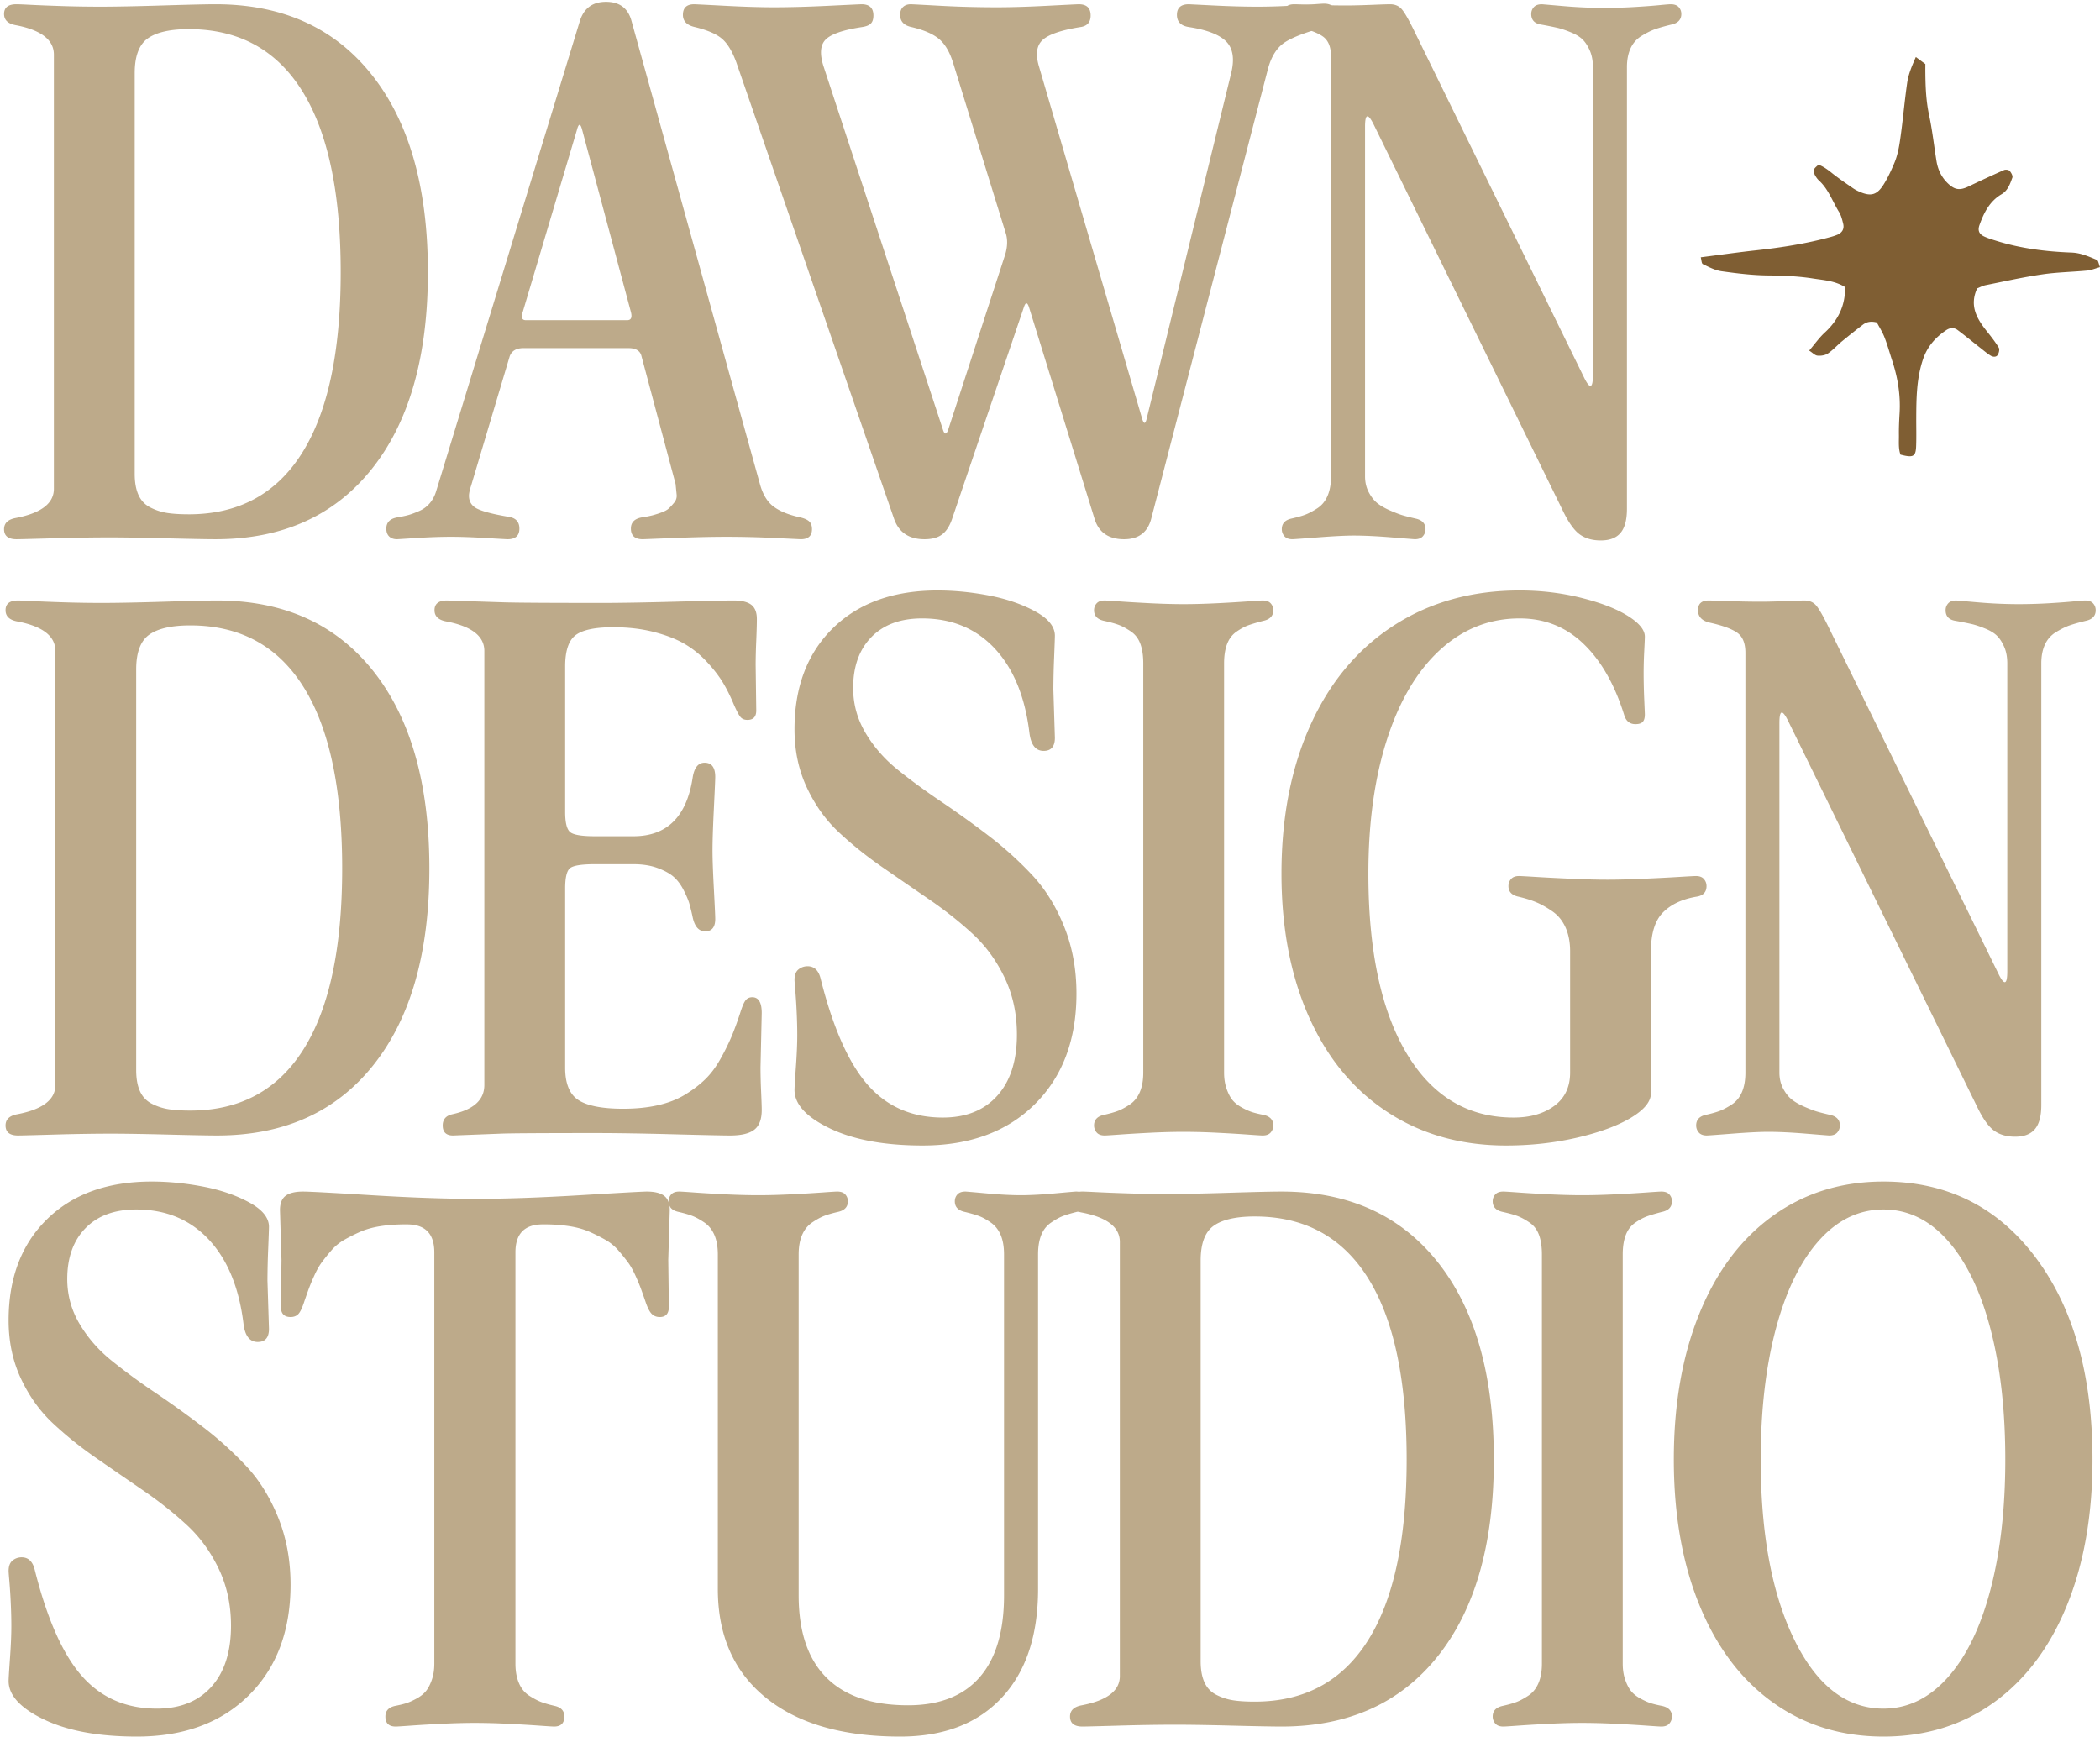 <svg xmlns="http://www.w3.org/2000/svg" width="405" height="335"><g fill="none" fill-rule="evenodd"><path fill="#7F5E33" d="m369.486 11 1.833 1.35c0 .564-.01 1.156 0 1.748.028 2.7.139 5.382.713 8.063.63 2.941.953 5.937 1.435 8.915.268 1.627.935 3.06 2.138 4.235 1.352 1.322 2.333 1.47 4.065.638a226.526 226.526 0 0 1 6.804-3.144c.297-.139.898-.074 1.093.148.305.333.657.97.528 1.313-.436 1.202-.87 2.487-2.074 3.19-2.315 1.36-3.416 3.579-4.268 5.955-.38 1.064-.056 1.757.953 2.22.723.333 1.5.564 2.269.804 4.74 1.49 9.628 2.09 14.563 2.275 1.787.074 3.286.768 4.842 1.406.296.12.37.795.62 1.405-.944.26-1.685.583-2.453.657-2.889.277-5.815.314-8.685.74-3.666.536-7.295 1.35-10.933 2.08-.574.12-1.12.426-1.62.62-1.547 3.357-.056 5.872 1.888 8.304.806 1.008 1.611 2.034 2.278 3.135.194.314.037.989-.186 1.368-.287.5-.916.435-1.351.185-.676-.407-1.278-.925-1.898-1.415-1.5-1.174-2.963-2.386-4.49-3.532-.713-.536-1.491-.472-2.24.037-2.056 1.387-3.602 3.135-4.426 5.539-1.26 3.69-1.306 7.5-1.324 11.31-.01 1.812.046 3.624-.019 5.427-.065 2.1-.537 2.358-3.018 1.711-.435-1.193-.287-2.506-.305-3.782-.019-1.406.046-2.811.13-4.208.203-3.458-.334-6.796-1.408-10.079-.5-1.526-.926-3.089-1.51-4.577-.388-1.018-.999-1.951-1.462-2.84-1.092-.286-1.953-.147-2.712.435a150.711 150.711 0 0 0-4 3.181c-.926.768-1.74 1.693-2.731 2.358-.537.361-1.343.481-2 .417-.51-.047-.963-.564-1.61-.971 1.092-1.276 1.916-2.479 3.027-3.496 2.546-2.34 3.971-5.215 3.888-8.766-1.972-1.22-4.13-1.323-6.184-1.646-2.87-.453-5.778-.564-8.694-.592-2.99-.028-5.99-.398-8.962-.814-1.24-.175-2.435-.813-3.583-1.368-.259-.12-.259-.786-.407-1.313 3.722-.472 7.194-.971 10.684-1.35 4.897-.537 9.749-1.295 14.507-2.608.39-.111.769-.24 1.14-.389.953-.397 1.388-1.137 1.138-2.145-.195-.777-.389-1.6-.806-2.266-1.259-2.034-2.027-4.383-3.86-6.056-.296-.269-.528-.61-.732-.953a2.199 2.199 0 0 1-.268-.832.855.855 0 0 1 .167-.555c.175-.231.416-.416.74-.712 1.01.37 1.852 1.017 2.704 1.701 1.259 1 2.592 1.896 3.916 2.812.407.286.86.517 1.324.72 2.157.926 3.323.63 4.601-1.386.805-1.267 1.435-2.645 2.028-4.032.842-1.951 1.101-4.06 1.379-6.15.417-3.19.704-6.39 1.167-9.57.25-1.563.851-3.052 1.657-4.855Z"/><g fill="#BDAA8A" fill-rule="nonzero"><path d="M36.41 99.195c9.609 0 16.894-3.945 21.855-11.836 4.96-7.89 7.441-19.511 7.441-34.863 0-15.39-2.48-27.05-7.441-34.98C53.304 9.586 46.019 5.62 36.409 5.62c-3.594 0-6.23.596-7.91 1.787-1.68 1.192-2.52 3.428-2.52 6.71v77.284c0 1.641.245 2.998.733 4.073.488 1.074 1.25 1.875 2.285 2.402a10.76 10.76 0 0 0 3.223 1.055c1.113.175 2.51.263 4.19.263ZM3.185 104c-1.601 0-2.402-.645-2.402-1.934 0-1.171.762-1.894 2.285-2.168 4.883-.937 7.325-2.812 7.325-5.625v-83.73c0-2.852-2.442-4.746-7.325-5.684C1.546 4.586.784 3.863.784 2.691c0-1.25.8-1.875 2.402-1.875.352 0 1.3.04 2.842.118 1.543.078 3.526.156 5.948.234 2.421.078 4.882.117 7.382.117 2.97 0 6.983-.078 12.041-.234C36.458.895 39.847.816 41.565.816c12.891 0 22.94 4.541 30.147 13.623 7.207 9.082 10.81 21.768 10.81 38.057 0 16.25-3.603 28.897-10.81 37.94C64.505 99.479 54.456 104 41.565 104c-1.64 0-4.785-.059-9.433-.176-4.649-.117-8.301-.176-10.957-.176-3.32 0-7.002.059-11.045.176-4.043.117-6.358.176-6.944.176Zm143.333-10.781c.547 2.07 1.436 3.564 2.666 4.482 1.23.918 2.94 1.611 5.127 2.08.82.196 1.406.46 1.758.791.351.332.527.83.527 1.494 0 1.29-.722 1.934-2.168 1.934-.039 0-1.68-.078-4.922-.234a192.68 192.68 0 0 0-9.257-.235c-2.97 0-6.407.078-10.313.235-3.906.156-5.898.234-5.977.234-1.523 0-2.285-.684-2.285-2.05 0-1.212.723-1.934 2.168-2.169a19.578 19.578 0 0 0 1.963-.38 19.58 19.58 0 0 0 1.758-.557c.645-.235 1.123-.498 1.436-.791.312-.293.654-.664 1.025-1.114a2.03 2.03 0 0 0 .469-1.552l-.205-2.051-6.563-24.61c-.234-1.054-1.074-1.581-2.52-1.581h-20.273c-1.367 0-2.246.527-2.637 1.582l-7.441 24.96c-.273.82-.41 1.465-.41 1.934 0 1.172.566 2.022 1.699 2.549 1.133.527 3.086 1.025 5.86 1.494 1.445.195 2.167.957 2.167 2.285 0 1.367-.761 2.051-2.285 2.051-.156 0-1.552-.078-4.19-.234-2.636-.157-4.872-.235-6.708-.235-1.992 0-4.21.078-6.65.235-2.442.156-3.702.234-3.78.234-.625 0-1.123-.176-1.494-.527-.371-.352-.557-.86-.557-1.524 0-1.21.723-1.933 2.168-2.168.899-.156 1.621-.312 2.168-.469.547-.156 1.221-.41 2.022-.761.8-.352 1.474-.85 2.021-1.494.547-.645.957-1.416 1.23-2.315L111.832 4.04c.78-2.46 2.46-3.691 5.039-3.691 2.617 0 4.257 1.23 4.921 3.691l24.727 89.18Zm-45.703-33.047c-.352 1.055-.156 1.582.586 1.582h19.57c.742 0 .977-.527.703-1.582l-9.375-35.04c-.351-1.405-.703-1.405-1.054 0l-10.43 35.04Zm82.98-48.106c-.664-2.109-1.582-3.642-2.754-4.6-1.172-.956-2.93-1.708-5.273-2.255-1.446-.313-2.168-1.094-2.168-2.344 0-.664.185-1.172.556-1.523.371-.352.87-.528 1.494-.528.196 0 2.08.098 5.655.293 3.574.196 7.236.293 10.986.293 2.695 0 5.938-.097 9.727-.293 3.789-.195 5.8-.293 6.035-.293 1.523 0 2.285.723 2.285 2.168 0 1.29-.645 2.032-1.934 2.227-3.71.586-6.152 1.416-7.324 2.49-1.172 1.074-1.406 2.783-.703 5.127l19.922 68.027c.312.938.586.938.82 0l16.29-66.62c.702-2.774.41-4.835-.88-6.182-1.289-1.348-3.71-2.295-7.265-2.842-1.524-.234-2.285-1.016-2.285-2.344 0-1.367.761-2.05 2.285-2.05.039 0 1.62.078 4.746.234 3.125.156 5.957.234 8.496.234 1.836 0 3.73-.049 5.683-.146 1.954-.098 3.575-.196 4.864-.293 1.289-.098 2.05-.147 2.285-.147 1.523 0 2.285.723 2.285 2.168 0 .703-.146 1.23-.44 1.582-.292.352-.83.606-1.61.762-3.555.937-6.124 1.904-7.706 2.9-1.582.996-2.705 2.764-3.369 5.303l-22.441 86.484c-.664 2.735-2.422 4.102-5.274 4.102-3.047 0-4.96-1.367-5.742-4.102l-12.598-40.664c-.312-.937-.625-.976-.937-.117l-13.828 40.781c-.469 1.446-1.114 2.49-1.934 3.135-.82.645-1.973.967-3.457.967-3.047 0-5.02-1.367-5.918-4.102l-30.351-87.832c-.782-2.148-1.71-3.681-2.784-4.6-1.074-.917-2.822-1.67-5.244-2.255-1.523-.352-2.285-1.133-2.285-2.344 0-1.367.723-2.05 2.168-2.05.195 0 2.148.097 5.86.292 3.71.196 6.874.293 9.492.293 3.046 0 6.591-.097 10.634-.293 4.043-.195 6.143-.293 6.3-.293 1.523 0 2.284.723 2.284 2.168 0 .703-.166 1.221-.498 1.553-.332.332-.888.557-1.67.674-3.632.547-5.976 1.348-7.03 2.402-1.056 1.055-1.192 2.793-.411 5.215l23.027 70.078c.313.938.645.938.996 0l11.016-33.867c.43-1.484.469-2.812.117-3.984l-10.195-32.989Z"/><path d="M313.767 98.14c0 2.11-.41 3.653-1.23 4.63-.82.976-2.09 1.464-3.809 1.464-1.64 0-2.998-.39-4.072-1.171-1.074-.782-2.158-2.305-3.252-4.57l-36.445-74.415c-1.133-2.305-1.7-2.187-1.7.352v67.44c0 1.133.235 2.149.703 3.047.47.898 1.016 1.602 1.641 2.11.625.507 1.455.986 2.49 1.435 1.035.45 1.856.762 2.461.937.606.176 1.416.381 2.432.616 1.289.273 1.933.957 1.933 2.05 0 .508-.166.957-.498 1.348-.332.39-.85.586-1.552.586-.118 0-1.602-.117-4.453-.352-2.852-.234-5.293-.351-7.325-.351-1.601 0-3.916.117-6.943.351-3.027.235-4.658.352-4.893.352-.703 0-1.22-.195-1.552-.586a2.02 2.02 0 0 1-.498-1.348c0-1.093.625-1.777 1.875-2.05 1.054-.235 1.923-.479 2.607-.733.684-.254 1.465-.664 2.344-1.23.879-.567 1.543-1.367 1.992-2.403.45-1.035.674-2.295.674-3.779V10.895c0-1.836-.528-3.125-1.582-3.868-1.055-.742-2.813-1.386-5.274-1.933-1.523-.352-2.285-1.153-2.285-2.403s.684-1.875 2.051-1.875c.39 0 1.68.04 3.867.118 2.188.078 4.258.117 6.211.117 1.211 0 2.813-.04 4.805-.117 1.992-.079 3.183-.118 3.574-.118.977 0 1.738.323 2.285.967.547.645 1.309 1.963 2.285 3.955l32.871 67.09c1.133 2.305 1.7 2.129 1.7-.527V12.945c0-1.21-.196-2.265-.586-3.164-.391-.898-.85-1.611-1.377-2.138-.528-.528-1.29-.997-2.285-1.407-.997-.41-1.875-.703-2.637-.879a70.238 70.238 0 0 0-3.076-.615c-1.29-.195-1.934-.879-1.934-2.05 0-.508.166-.948.498-1.319.332-.371.85-.557 1.553-.557.039 0 1.406.118 4.101.352 2.696.234 5.332.352 7.91.352 2.032 0 4.014-.06 5.948-.176 1.933-.117 3.496-.235 4.687-.352 1.192-.117 1.924-.176 2.198-.176.703 0 1.22.186 1.552.557.332.371.498.81.498 1.318 0 1.094-.644 1.778-1.933 2.051-1.29.313-2.324.606-3.106.88-.78.273-1.65.702-2.607 1.288a5.424 5.424 0 0 0-2.139 2.402c-.469 1.016-.703 2.227-.703 3.633v85.196Z"/></g><g fill="#BDAA8A" fill-rule="nonzero"><path d="M36.695 214.195c9.61 0 16.895-3.945 21.856-11.836 4.96-7.89 7.441-19.511 7.441-34.863 0-15.39-2.48-27.05-7.441-34.98-4.961-7.93-12.246-11.895-21.856-11.895-3.594 0-6.23.596-7.91 1.787-1.68 1.192-2.52 3.428-2.52 6.71v77.284c0 1.641.245 2.998.733 4.073.488 1.074 1.25 1.875 2.285 2.402a10.76 10.76 0 0 0 3.223 1.055c1.113.175 2.51.263 4.19.263ZM3.473 219c-1.602 0-2.403-.645-2.403-1.934 0-1.171.762-1.894 2.285-2.168 4.883-.937 7.325-2.812 7.325-5.625v-83.73c0-2.852-2.442-4.746-7.325-5.684-1.523-.273-2.285-.996-2.285-2.168 0-1.25.8-1.875 2.403-1.875.351 0 1.298.04 2.841.118 1.543.078 3.526.156 5.948.234 2.421.078 4.882.117 7.382.117 2.97 0 6.983-.078 12.041-.234 5.059-.156 8.448-.235 10.166-.235 12.891 0 22.94 4.541 30.147 13.623 7.207 9.082 10.81 21.768 10.81 38.057 0 16.25-3.603 28.897-10.81 37.94C64.79 214.479 54.742 219 41.85 219c-1.64 0-4.785-.059-9.433-.176-4.649-.117-8.301-.176-10.957-.176-3.32 0-7.002.059-11.045.176-4.043.117-6.358.176-6.943.176Zm89.936-93.457c0-2.852-2.442-4.746-7.324-5.684-1.524-.273-2.286-.996-2.286-2.168 0-1.25.801-1.875 2.403-1.875l10.898.352c2.266.078 8.633.117 19.102.117 3.398 0 8.017-.078 13.857-.234 5.84-.156 9.658-.235 11.455-.235 1.524 0 2.647.274 3.37.82.722.548 1.083 1.466 1.083 2.755 0 .937-.039 2.343-.117 4.218a114.433 114.433 0 0 0-.117 4.57l.117 8.848c0 1.211-.566 1.817-1.7 1.817-.585 0-1.034-.186-1.347-.557-.312-.371-.742-1.182-1.289-2.432-.664-1.601-1.377-3.027-2.138-4.277-.762-1.25-1.788-2.568-3.077-3.955a18.62 18.62 0 0 0-4.306-3.457c-1.582-.918-3.555-1.68-5.918-2.285-2.364-.606-4.97-.908-7.822-.908-3.477 0-5.89.507-7.237 1.523-1.347 1.016-2.021 3.027-2.021 6.035v28.067c0 2.03.312 3.32.937 3.867.625.547 2.227.82 4.805.82h7.441c6.485 0 10.293-3.808 11.426-11.426.313-1.836 1.074-2.754 2.285-2.754 1.367 0 2.051.918 2.051 2.754 0 .43-.088 2.452-.264 6.065-.175 3.613-.263 6.318-.263 8.115 0 1.602.088 4.072.263 7.412.176 3.34.264 5.264.264 5.772 0 1.601-.645 2.402-1.934 2.402-1.21 0-2.011-.879-2.402-2.637a42.408 42.408 0 0 0-.644-2.666c-.196-.683-.567-1.562-1.114-2.636-.547-1.075-1.191-1.934-1.933-2.579-.743-.644-1.778-1.21-3.106-1.699-1.328-.488-2.87-.732-4.629-.732h-7.441c-2.617 0-4.229.263-4.834.79-.606.528-.908 1.827-.908 3.897v34.57c0 3.087.869 5.176 2.607 6.27 1.738 1.094 4.6 1.64 8.584 1.64 2.461 0 4.688-.224 6.68-.673 1.992-.45 3.73-1.123 5.215-2.022 1.484-.898 2.773-1.875 3.867-2.93 1.094-1.054 2.07-2.343 2.93-3.866a43.57 43.57 0 0 0 2.138-4.278c.567-1.328 1.143-2.89 1.729-4.687.39-1.25.742-2.07 1.054-2.461.313-.39.743-.586 1.29-.586 1.21 0 1.816 1.015 1.816 3.047l-.235 10.43c0 1.445.04 3.046.118 4.804.078 1.758.117 2.91.117 3.457 0 1.797-.479 3.067-1.436 3.809S142.96 219 140.811 219c-1.406 0-5.078-.078-11.016-.234-5.937-.157-10.878-.235-14.824-.235-10.586 0-16.738.04-18.457.117l-9.14.352c-1.329 0-1.993-.645-1.993-1.934 0-1.171.625-1.894 1.875-2.168 4.102-.898 6.153-2.773 6.153-5.625v-83.73Zm105.111 15.703c-.859-6.953-3.095-12.353-6.708-16.201-3.613-3.848-8.272-5.772-13.975-5.772-4.18 0-7.441 1.202-9.785 3.604-2.344 2.402-3.516 5.674-3.516 9.814 0 3.086.791 5.967 2.373 8.643 1.582 2.676 3.643 5.039 6.182 7.09 2.54 2.05 5.332 4.101 8.379 6.152a187.723 187.723 0 0 1 9.17 6.592 68.111 68.111 0 0 1 8.408 7.588c2.54 2.715 4.6 6.035 6.182 9.96 1.582 3.927 2.373 8.233 2.373 12.92 0 8.907-2.676 16.016-8.028 21.329-5.351 5.312-12.558 7.969-21.62 7.969-7.344 0-13.301-1.094-17.872-3.282-4.57-2.187-6.855-4.668-6.855-7.441 0-.43.088-1.885.263-4.365.176-2.48.264-4.541.264-6.182 0-1.445-.039-2.978-.117-4.6a107.231 107.231 0 0 0-.264-4.101c-.097-1.113-.146-1.768-.146-1.963 0-.938.254-1.611.762-2.021a2.717 2.717 0 0 1 1.757-.616c1.29 0 2.13.801 2.52 2.403 2.383 9.492 5.42 16.328 9.111 20.507 3.692 4.18 8.506 6.27 14.444 6.27 4.492 0 7.998-1.406 10.517-4.219 2.52-2.812 3.78-6.738 3.78-11.777 0-4.024-.792-7.686-2.374-10.986-1.582-3.301-3.632-6.114-6.152-8.438-2.52-2.324-5.303-4.531-8.35-6.621-3.046-2.09-6.093-4.19-9.14-6.299-3.047-2.11-5.83-4.346-8.35-6.709-2.52-2.363-4.57-5.234-6.152-8.613-1.582-3.379-2.373-7.12-2.373-11.22 0-8.165 2.47-14.669 7.412-19.513 4.941-4.843 11.67-7.265 20.185-7.265 3.204 0 6.495.322 9.874.967 3.378.644 6.347 1.66 8.906 3.046 2.558 1.387 3.838 2.96 3.838 4.717 0 .352-.05 1.748-.147 4.19a158.782 158.782 0 0 0-.146 6.181l.293 9.317c0 1.68-.723 2.52-2.168 2.52-1.563 0-2.48-1.192-2.754-3.575Zm21.968-13.301c0-1.484-.185-2.734-.556-3.75-.371-1.015-.967-1.806-1.787-2.373-.82-.566-1.582-.986-2.286-1.26-.703-.273-1.68-.546-2.93-.82-1.288-.273-1.933-.957-1.933-2.05 0-.508.166-.948.498-1.319.332-.371.85-.557 1.553-.557.273 0 1.22.059 2.842.176 1.62.117 3.593.235 5.918.352 2.324.117 4.482.176 6.474.176s4.15-.06 6.475-.176a278.76 278.76 0 0 0 5.918-.352c1.62-.117 2.568-.176 2.842-.176.703 0 1.22.186 1.552.557.332.371.498.81.498 1.318 0 1.094-.644 1.778-1.933 2.051-1.211.313-2.168.596-2.871.85-.703.254-1.465.664-2.285 1.23-.82.567-1.426 1.358-1.817 2.373-.39 1.016-.586 2.266-.586 3.75v78.926c0 1.172.166 2.227.498 3.164.332.938.723 1.67 1.172 2.197.45.528 1.055.997 1.817 1.407.761.41 1.425.703 1.992.879.566.175 1.26.341 2.08.498 1.289.273 1.933.957 1.933 2.05 0 .508-.166.957-.498 1.348-.332.39-.85.586-1.552.586-.274 0-1.221-.059-2.842-.176a278.76 278.76 0 0 0-5.918-.351 129.145 129.145 0 0 0-6.475-.176c-1.992 0-4.15.058-6.474.176a278.76 278.76 0 0 0-5.918.351c-1.621.117-2.569.176-2.842.176-.703 0-1.22-.195-1.553-.586a2.02 2.02 0 0 1-.498-1.348c0-1.093.645-1.777 1.934-2.05 1.054-.235 1.924-.479 2.607-.733.684-.254 1.455-.664 2.315-1.23.859-.567 1.513-1.367 1.962-2.403.45-1.035.674-2.295.674-3.779v-78.926Zm97.905 82.91c0 1.602-1.279 3.174-3.838 4.717-2.558 1.543-6.015 2.823-10.37 3.838-4.356 1.016-8.936 1.524-13.74 1.524-8.673 0-16.29-2.149-22.852-6.446-6.563-4.297-11.612-10.41-15.147-18.34s-5.303-17.148-5.303-27.656c0-10.937 1.885-20.537 5.655-28.799 3.77-8.261 9.13-14.629 16.084-19.101 6.953-4.473 15.02-6.71 24.199-6.71 4.14 0 8.115.48 11.924 1.436 3.808.957 6.796 2.12 8.964 3.487s3.252 2.695 3.252 3.984c0 .313-.039 1.23-.117 2.754a81.828 81.828 0 0 0-.117 4.16c0 1.719.04 3.467.117 5.244.078 1.778.117 2.725.117 2.842 0 .664-.136 1.143-.41 1.436-.273.293-.742.44-1.406.44-1.094 0-1.816-.587-2.168-1.759-1.836-5.898-4.453-10.478-7.852-13.74-3.398-3.262-7.5-4.893-12.304-4.893-5.82 0-10.938 2.022-15.352 6.065-4.414 4.043-7.822 9.785-10.224 17.226-2.403 7.442-3.604 16.084-3.604 25.928 0 14.883 2.461 26.445 7.383 34.688 4.922 8.242 11.797 12.363 20.625 12.363 3.203 0 5.82-.752 7.851-2.256 2.032-1.504 3.047-3.642 3.047-6.416v-23.379c0-1.758-.293-3.29-.879-4.6-.585-1.308-1.425-2.343-2.52-3.105-1.093-.762-2.128-1.348-3.105-1.758-.976-.41-2.128-.771-3.457-1.084-1.289-.273-1.933-.957-1.933-2.05 0-.508.166-.958.498-1.348.332-.39.85-.586 1.553-.586.273 0 1.367.059 3.28.176 1.915.117 4.19.234 6.827.351 2.637.117 4.951.176 6.943.176 1.993 0 4.307-.059 6.944-.176 2.636-.117 4.912-.234 6.826-.351 1.914-.117 3.008-.176 3.281-.176.703 0 1.22.195 1.553.586.332.39.498.84.498 1.348 0 1.171-.645 1.855-1.934 2.05-2.773.47-4.931 1.485-6.474 3.047-1.543 1.563-2.315 4.063-2.315 7.5v27.363Z"/><path d="M393.681 213.14c0 2.11-.41 3.653-1.23 4.63-.82.976-2.09 1.464-3.809 1.464-1.64 0-2.998-.39-4.072-1.172-1.074-.78-2.158-2.304-3.252-4.57l-36.445-74.414c-1.133-2.305-1.7-2.187-1.7.352v67.441c0 1.133.235 2.149.703 3.047.47.898 1.016 1.602 1.641 2.11.625.507 1.455.986 2.49 1.435 1.035.45 1.856.762 2.461.937.606.176 1.416.381 2.432.616 1.289.273 1.933.957 1.933 2.05 0 .508-.166.957-.498 1.348-.332.39-.85.586-1.552.586-.118 0-1.602-.117-4.453-.352-2.852-.234-5.293-.351-7.325-.351-1.601 0-3.916.117-6.943.351-3.027.235-4.658.352-4.893.352-.703 0-1.22-.195-1.552-.586a2.02 2.02 0 0 1-.498-1.348c0-1.093.625-1.777 1.875-2.05 1.054-.235 1.923-.479 2.607-.733.684-.254 1.465-.664 2.344-1.23.879-.567 1.543-1.367 1.992-2.403.45-1.035.674-2.295.674-3.779v-80.976c0-1.836-.528-3.125-1.582-3.868-1.055-.742-2.813-1.386-5.274-1.933-1.523-.352-2.285-1.153-2.285-2.403s.684-1.875 2.05-1.875c.392 0 1.68.04 3.868.118 2.188.078 4.258.117 6.211.117 1.211 0 2.813-.04 4.805-.117 1.992-.079 3.183-.118 3.574-.118.977 0 1.738.323 2.285.967.547.645 1.309 1.963 2.285 3.955l32.871 67.09c1.133 2.305 1.7 2.129 1.7-.527v-59.356c0-1.21-.196-2.265-.586-3.164-.391-.898-.85-1.611-1.377-2.138-.528-.528-1.29-.997-2.285-1.407-.997-.41-1.875-.703-2.637-.879a70.238 70.238 0 0 0-3.076-.615c-1.29-.195-1.934-.879-1.934-2.05 0-.508.166-.948.498-1.319.332-.371.85-.557 1.553-.557.039 0 1.406.118 4.101.352 2.696.234 5.332.352 7.91.352 2.032 0 4.014-.06 5.948-.176 1.933-.117 3.496-.235 4.687-.352 1.192-.117 1.924-.176 2.198-.176.703 0 1.22.186 1.552.557.332.371.498.81.498 1.318 0 1.094-.644 1.778-1.933 2.051-1.29.313-2.324.606-3.106.88-.78.273-1.65.702-2.607 1.288a5.424 5.424 0 0 0-2.139 2.402c-.469 1.016-.703 2.227-.703 3.633v85.196Z"/></g><g fill="#BDAA8A" fill-rule="nonzero"><path d="M46.953 255.246c-.86-6.953-3.096-12.353-6.71-16.201-3.613-3.848-8.27-5.772-13.974-5.772-4.18 0-7.441 1.202-9.785 3.604-2.344 2.402-3.516 5.674-3.516 9.814 0 3.086.791 5.967 2.373 8.643 1.582 2.676 3.643 5.039 6.182 7.09a120.075 120.075 0 0 0 8.379 6.152 187.723 187.723 0 0 1 9.17 6.592 68.111 68.111 0 0 1 8.408 7.588c2.539 2.715 4.6 6.035 6.182 9.96 1.582 3.927 2.373 8.233 2.373 12.92 0 8.907-2.676 16.016-8.028 21.329-5.351 5.312-12.558 7.969-21.62 7.969-7.345 0-13.302-1.094-17.872-3.282-4.57-2.187-6.855-4.668-6.855-7.441 0-.43.088-1.885.263-4.365.176-2.48.264-4.541.264-6.182 0-1.445-.04-2.978-.117-4.6a107.23 107.23 0 0 0-.264-4.101c-.098-1.113-.146-1.768-.146-1.963 0-.938.254-1.611.761-2.021a2.717 2.717 0 0 1 1.758-.616c1.29 0 2.129.801 2.52 2.403 2.382 9.492 5.42 16.328 9.111 20.507 3.691 4.18 8.506 6.27 14.443 6.27 4.493 0 7.998-1.406 10.518-4.219 2.52-2.812 3.78-6.738 3.78-11.777 0-4.024-.792-7.686-2.374-10.986-1.582-3.301-3.633-6.114-6.152-8.438-2.52-2.324-5.303-4.531-8.35-6.621-3.047-2.09-6.094-4.19-9.14-6.299-3.047-2.11-5.83-4.346-8.35-6.709-2.52-2.363-4.57-5.234-6.152-8.613-1.582-3.379-2.373-7.12-2.373-11.22 0-8.165 2.47-14.669 7.412-19.513 4.941-4.843 11.67-7.265 20.185-7.265 3.203 0 6.494.322 9.873.967 3.38.644 6.348 1.66 8.907 3.046 2.558 1.387 3.837 2.96 3.837 4.717 0 .352-.048 1.748-.146 4.19a158.783 158.783 0 0 0-.147 6.181l.293 9.317c0 1.68-.722 2.52-2.168 2.52-1.562 0-2.48-1.192-2.753-3.575Zm36.807-13.711c0-3.594-1.757-5.39-5.273-5.39h-.351c-1.719 0-3.32.117-4.805.351-1.484.234-2.793.606-3.926 1.113a34.61 34.61 0 0 0-3.076 1.553 9.436 9.436 0 0 0-2.46 2.05 38.473 38.473 0 0 0-1.817 2.257c-.489.664-.967 1.513-1.436 2.549a37.476 37.476 0 0 0-1.055 2.52c-.234.644-.527 1.474-.878 2.49-.391 1.21-.772 2.011-1.143 2.402-.371.39-.87.586-1.494.586-1.25 0-1.875-.664-1.875-1.993l.117-9.023-.293-9.61c0-1.288.361-2.206 1.084-2.753.723-.547 1.846-.82 3.37-.82 1.171 0 5.566.234 13.183.703 7.617.468 14.277.703 19.98.703 5.782 0 12.559-.235 20.332-.703 7.774-.47 12.032-.704 12.774-.704 1.523 0 2.646.274 3.369.82.723.548 1.084 1.466 1.084 2.755l-.293 9.609.117 9.023c0 1.329-.586 1.993-1.758 1.993-.625 0-1.142-.205-1.552-.616-.41-.41-.811-1.2-1.202-2.373a176.63 176.63 0 0 0-.879-2.49 37.476 37.476 0 0 0-1.054-2.52c-.469-1.035-.947-1.884-1.436-2.548a38.473 38.473 0 0 0-1.816-2.256 9.436 9.436 0 0 0-2.461-2.05 34.61 34.61 0 0 0-3.076-1.554c-1.133-.507-2.442-.879-3.926-1.113a30.852 30.852 0 0 0-4.805-.351h-.351c-3.516 0-5.274 1.796-5.274 5.39v79.336c0 1.445.225 2.695.674 3.75.45 1.055 1.113 1.865 1.992 2.432.88.566 1.66.976 2.344 1.23.684.254 1.533.498 2.549.733 1.25.273 1.875.957 1.875 2.05 0 1.29-.664 1.934-1.992 1.934-.274 0-1.221-.059-2.842-.176a278.76 278.76 0 0 0-5.918-.351 129.145 129.145 0 0 0-6.475-.176c-1.992 0-4.16.058-6.504.176a275.16 275.16 0 0 0-5.947.351c-1.621.117-2.568.176-2.842.176-1.328 0-1.992-.645-1.992-1.934 0-1.093.625-1.777 1.875-2.05.82-.157 1.514-.323 2.08-.498.567-.176 1.23-.47 1.992-.88.762-.41 1.368-.878 1.817-1.406.449-.527.84-1.26 1.172-2.197.332-.937.498-1.992.498-3.164v-79.336Z"/><path d="M193.635 241.945c0-1.484-.215-2.734-.644-3.75-.43-1.015-1.065-1.816-1.905-2.402-.84-.586-1.601-1.006-2.285-1.26-.683-.254-1.592-.517-2.724-.79-1.29-.274-1.934-.958-1.934-2.052 0-.507.166-.947.498-1.318.332-.371.85-.557 1.553-.557.156 0 1.514.118 4.072.352 2.559.234 4.756.352 6.592.352 1.836 0 4.033-.118 6.592-.352 2.558-.234 3.916-.352 4.072-.352.703 0 1.22.186 1.553.557.332.371.498.81.498 1.318 0 1.094-.645 1.778-1.934 2.051-1.094.274-1.973.537-2.637.791-.664.254-1.425.674-2.285 1.26-.86.586-1.494 1.387-1.904 2.402-.41 1.016-.615 2.266-.615 3.75v64.512c0 8.984-2.334 15.977-7.002 20.977-4.668 5-11.201 7.5-19.6 7.5-11.094 0-19.726-2.5-25.898-7.5-6.172-5-9.258-11.993-9.258-20.977v-64.512c0-1.484-.225-2.744-.674-3.779-.45-1.035-1.113-1.846-1.992-2.432-.879-.586-1.66-1.005-2.344-1.26-.683-.253-1.533-.497-2.549-.732-1.289-.273-1.933-.957-1.933-2.05 0-.508.166-.948.498-1.319.332-.371.85-.557 1.553-.557.273 0 1.22.059 2.841.176 1.621.117 3.594.235 5.918.352 2.325.117 4.483.176 6.475.176s4.15-.06 6.475-.176a278.76 278.76 0 0 0 5.917-.352c1.622-.117 2.569-.176 2.842-.176.703 0 1.221.186 1.553.557.332.371.498.81.498 1.318 0 1.094-.644 1.778-1.934 2.051-1.015.235-1.865.479-2.548.733-.684.254-1.465.673-2.344 1.26-.879.585-1.543 1.396-1.992 2.431-.45 1.035-.674 2.295-.674 3.78v65.741c0 6.993 1.777 12.276 5.332 15.85 3.555 3.574 8.808 5.361 15.762 5.361 6.054 0 10.654-1.796 13.798-5.39 3.145-3.594 4.717-8.867 4.717-15.82v-65.743Z"/><path d="M241.986 328.195c9.61 0 16.895-3.945 21.856-11.836 4.96-7.89 7.441-19.511 7.441-34.863 0-15.39-2.48-27.05-7.441-34.98-4.961-7.93-12.246-11.895-21.856-11.895-3.593 0-6.23.596-7.91 1.787-1.68 1.192-2.52 3.428-2.52 6.71v77.284c0 1.641.245 2.998.733 4.073.488 1.074 1.25 1.875 2.285 2.402a10.76 10.76 0 0 0 3.223 1.055c1.113.175 2.51.263 4.19.263ZM208.764 333c-1.602 0-2.403-.645-2.403-1.934 0-1.171.762-1.894 2.285-2.168 4.883-.937 7.325-2.812 7.325-5.625v-83.73c0-2.852-2.442-4.746-7.325-5.684-1.523-.273-2.285-.996-2.285-2.168 0-1.25.801-1.875 2.403-1.875.351 0 1.299.04 2.841.118 1.543.078 3.526.156 5.948.234 2.422.078 4.883.117 7.383.117 2.968 0 6.982-.078 12.04-.234 5.06-.156 8.448-.235 10.167-.235 12.89 0 22.939 4.541 30.146 13.623 7.207 9.082 10.81 21.768 10.81 38.057 0 16.25-3.603 28.897-10.81 37.94-7.207 9.043-17.256 13.564-30.146 13.564-1.641 0-4.786-.059-9.434-.176-4.648-.117-8.3-.176-10.957-.176-3.32 0-7.002.059-11.045.176-4.043.117-6.357.176-6.943.176Z"/><path d="M297.369 241.945c0-1.484-.186-2.734-.557-3.75-.371-1.015-.967-1.806-1.787-2.373-.82-.566-1.582-.986-2.285-1.26-.703-.273-1.68-.546-2.93-.82-1.289-.273-1.934-.957-1.934-2.05 0-.508.167-.948.499-1.319.332-.371.85-.557 1.552-.557.274 0 1.221.059 2.842.176 1.621.117 3.594.235 5.918.352 2.324.117 4.482.176 6.475.176 1.992 0 4.15-.06 6.474-.176a278.76 278.76 0 0 0 5.918-.352c1.621-.117 2.569-.176 2.842-.176.703 0 1.22.186 1.553.557.332.371.498.81.498 1.318 0 1.094-.645 1.778-1.934 2.051-1.21.313-2.168.596-2.87.85-.704.254-1.466.664-2.286 1.23-.82.567-1.426 1.358-1.816 2.373-.391 1.016-.586 2.266-.586 3.75v78.926c0 1.172.166 2.227.498 3.164.332.938.722 1.67 1.172 2.197.449.528 1.054.997 1.816 1.407.762.41 1.426.703 1.992.879.567.175 1.26.341 2.08.498 1.29.273 1.934.957 1.934 2.05 0 .508-.166.957-.498 1.348-.332.39-.85.586-1.553.586-.273 0-1.22-.059-2.842-.176a278.76 278.76 0 0 0-5.918-.351 129.145 129.145 0 0 0-6.474-.176c-1.993 0-4.15.058-6.475.176a278.76 278.76 0 0 0-5.918.351c-1.621.117-2.568.176-2.842.176-.703 0-1.22-.195-1.552-.586a2.02 2.02 0 0 1-.499-1.348c0-1.093.645-1.777 1.934-2.05 1.055-.235 1.924-.479 2.608-.733.683-.254 1.455-.664 2.314-1.23.86-.567 1.514-1.367 1.963-2.403.45-1.035.674-2.295.674-3.779v-78.926Zm87.14 86.426c-6.094 4.375-13.184 6.563-21.27 6.563s-15.185-2.188-21.299-6.563c-6.113-4.375-10.83-10.605-14.15-18.691-3.32-8.086-4.98-17.48-4.98-28.184 0-10.742 1.66-20.166 4.98-28.271 3.32-8.106 8.037-14.356 14.15-18.75 6.114-4.395 13.213-6.592 21.3-6.592 12.226 0 22.001 4.873 29.325 14.619 7.325 9.746 10.987 22.744 10.987 38.994 0 10.703-1.65 20.098-4.951 28.184-3.301 8.086-7.998 14.316-14.092 18.691Zm-21.27 1.172c4.688 0 8.819-2.002 12.393-6.006 3.574-4.004 6.318-9.639 8.232-16.904 1.914-7.266 2.871-15.645 2.871-25.137 0-9.531-.957-17.94-2.87-25.225-1.915-7.285-4.65-12.939-8.204-16.962-3.555-4.024-7.695-6.036-12.422-6.036-4.726 0-8.877 2.002-12.45 6.006-3.575 4.004-6.339 9.658-8.292 16.963-1.953 7.305-2.93 15.723-2.93 25.254 0 14.375 2.168 25.977 6.504 34.805 4.336 8.828 10.059 13.242 17.168 13.242Z"/></g></g></svg>